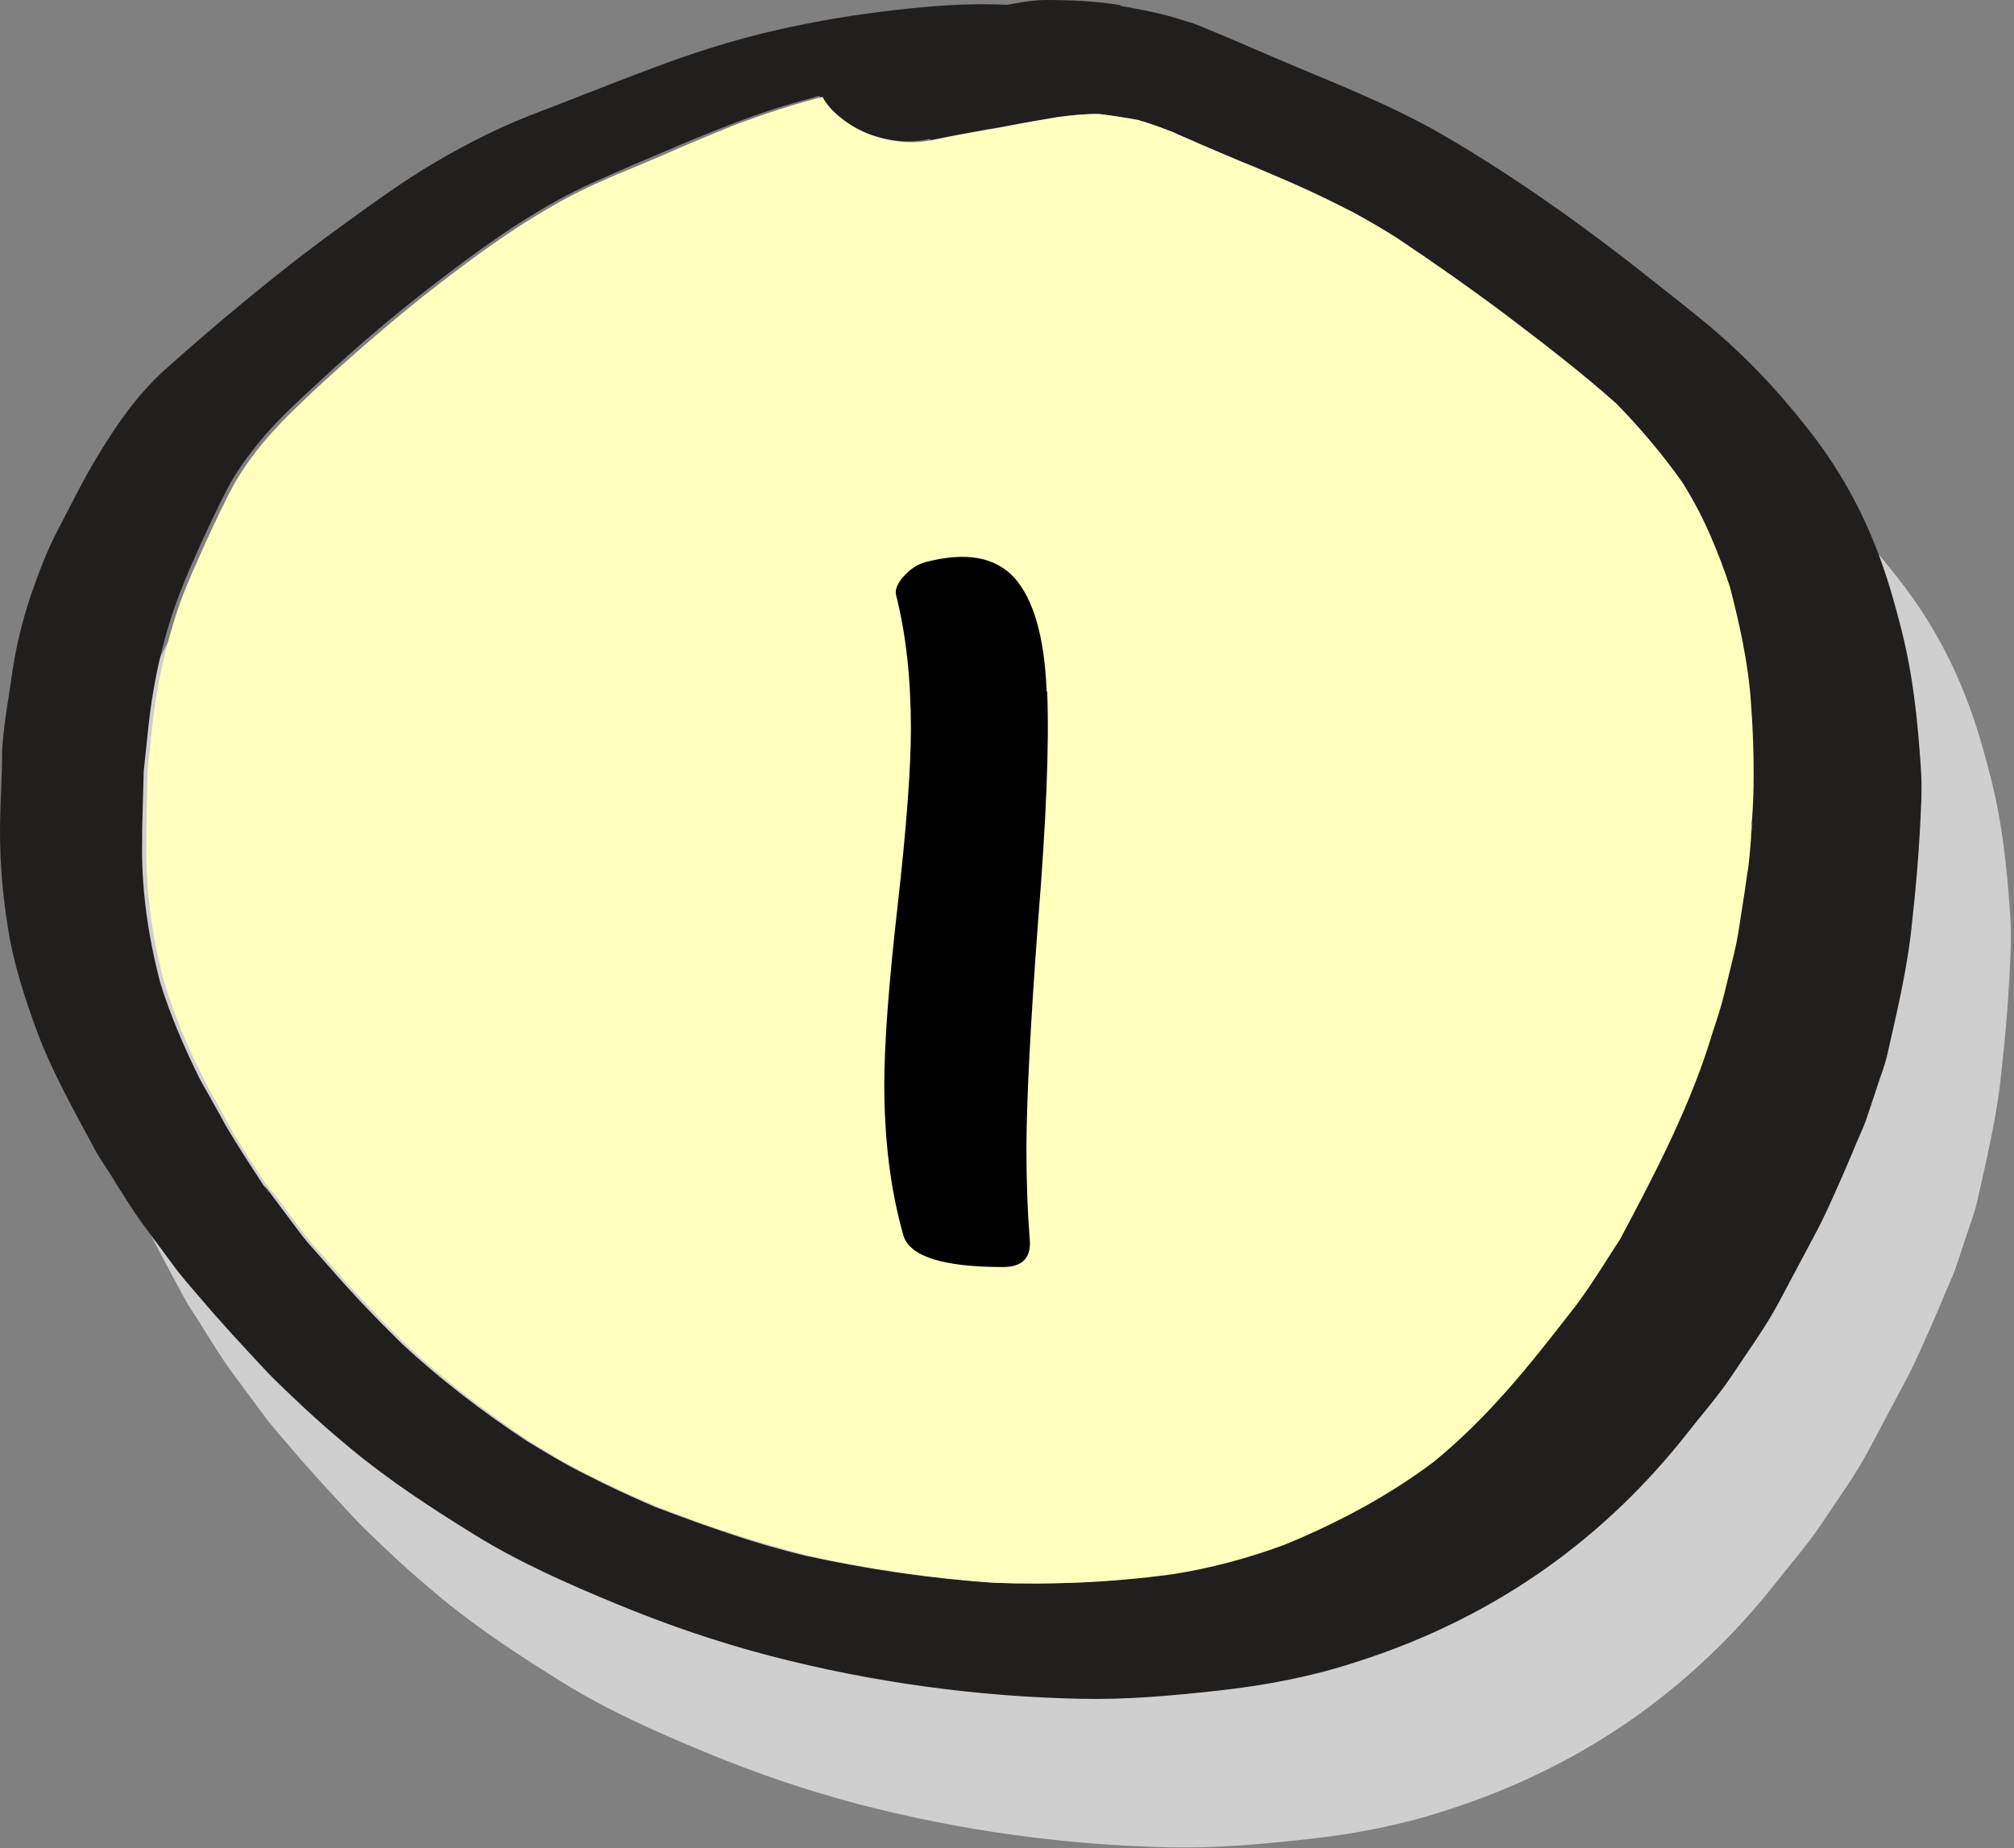 <?xml version="1.0" encoding="UTF-8"?>
<svg xmlns="http://www.w3.org/2000/svg" id="Layer_2" viewBox="0 0 37.83 34.72">
  <rect x="0" y="0" width="37.83" height="34.72" fill="#808080" stroke="none"/>
  <defs>
    <style>.cls-1{fill:#ffffbe;}.cls-1,.cls-2,.cls-3,.cls-4{stroke-width:0px;}.cls-3{fill:#211e1e;}.cls-4{fill:#cfcfcf;}</style>
  </defs>
  <g id="Layer_1-2">
    <path class="cls-4" d="m22.77,2.9c-.47-.08-.95-.1-1.41-.1-.25,0-.51.05-.73.09,0,0-.02,0-.03,0-.81-.04-1.59.04-2.34.13-.79.1-1.55.24-2.28.42-.8.2-1.55.46-2.28.74-.68.26-1.36.53-2.04.79-.73.29-1.39.64-2.01,1.02-.56.35-1.08.73-1.6,1.11-.61.44-1.19.9-1.76,1.37-.52.43-1.02.86-1.51,1.3-.51.47-.88,1.01-1.22,1.57-.27.44-.5.91-.74,1.37-.22.41-.38.84-.53,1.27-.15.45-.27.92-.34,1.39-.07.51-.17,1.01-.2,1.53-.03.5-.07,1-.07,1.51,0,.6.05,1.2.15,1.81.1.66.32,1.34.57,2.01.27.71.67,1.42,1.05,2.13.11.21.27.42.39.63.16.25.31.5.49.75.2.27.4.54.6.81.15.21.34.42.51.62.38.45.79.89,1.2,1.33.24.26.52.51.78.76.28.26.56.5.86.75.7.58,1.49,1.1,2.3,1.6.82.51,1.74.92,2.66,1.3.94.39,1.9.72,2.89.98,1.96.51,3.93.77,5.84.81.89.02,1.73-.06,2.56-.15.93-.1,1.79-.27,2.59-.53,2.79-.88,4.79-2.46,6.23-4.28.28-.36.59-.71.84-1.08.31-.47.65-.93.91-1.42l.67-1.26c.2-.37.36-.75.53-1.13.06-.14.12-.28.18-.42.08-.21.19-.42.26-.63s.15-.44.22-.66c.06-.18.13-.36.17-.54.19-.84.39-1.67.47-2.53.06-.54.11-1.09.14-1.64.02-.4.05-.81.02-1.22-.06-.9-.15-1.8-.4-2.73-.14-.54-.3-1.08-.53-1.62-.29-.69-.69-1.39-1.22-2.05-.54-.69-1.16-1.35-1.91-1.97-.49-.4-.99-.79-1.5-1.19-1.05-.81-2.19-1.61-3.39-2.31-1.06-.62-2.28-1.07-3.43-1.57-.37-.16-.74-.32-1.11-.47-.11-.05-.23-.09-.34-.12-.39-.13-.8-.21-1.21-.28"></path>
    <path class="cls-3" d="m21.06.1c-.47-.08-.95-.1-1.41-.1-.25,0-.51.05-.73.09,0,0-.02,0-.03,0-.81-.04-1.59.04-2.34.13-.79.1-1.55.24-2.28.42-.8.2-1.55.46-2.28.74-.68.26-1.36.53-2.04.79-.73.29-1.39.64-2.01,1.02-.56.35-1.08.73-1.6,1.11-.61.44-1.19.9-1.76,1.37-.52.43-1.02.86-1.51,1.3-.51.47-.88,1.01-1.22,1.57-.27.44-.5.91-.74,1.37-.22.41-.38.84-.53,1.27-.15.45-.27.92-.34,1.39-.07.51-.17,1.01-.2,1.53C.04,14.61,0,15.11,0,15.62c0,.6.05,1.2.15,1.81.1.66.32,1.34.57,2.01.27.71.67,1.42,1.05,2.13.11.21.27.42.39.63.16.25.31.5.49.75.2.27.4.54.6.81.15.21.34.42.51.62.38.45.79.89,1.2,1.33.24.26.52.51.78.76.28.26.56.5.86.75.7.58,1.49,1.1,2.3,1.6.82.51,1.74.92,2.66,1.3.94.39,1.9.72,2.89.98,1.96.51,3.93.77,5.84.81.89.02,1.73-.06,2.56-.15.93-.1,1.79-.27,2.59-.53,2.79-.88,4.79-2.46,6.23-4.28.28-.36.59-.71.84-1.08.31-.47.65-.93.91-1.42l.67-1.26c.2-.37.36-.75.53-1.13.06-.14.12-.28.18-.42.08-.21.19-.42.26-.63s.15-.44.22-.66c.06-.18.13-.36.17-.54.19-.84.39-1.67.47-2.53.06-.54.11-1.09.14-1.64.02-.4.05-.81.02-1.22-.06-.9-.15-1.8-.4-2.73-.14-.54-.3-1.08-.53-1.62-.29-.69-.69-1.39-1.22-2.05-.54-.69-1.16-1.35-1.91-1.97-.49-.4-.99-.79-1.5-1.19-1.05-.81-2.19-1.61-3.39-2.31-1.06-.62-2.28-1.07-3.43-1.57-.37-.16-.74-.32-1.11-.47-.11-.05-.23-.09-.34-.12-.39-.13-.8-.21-1.21-.28m-3.55,2.52c.33-.07.66-.13,1-.19.15-.03.3-.05.45-.08.3-.05.6-.11.9-.16.23-.03.49-.06.77-.06.26.03.52.07.77.12.05.01.09.03.14.04.16.05.31.11.47.17.17.08.35.15.52.23.24.1.48.21.73.31l.27.11c.26.11.52.22.77.33.41.19.77.36,1.12.54.29.15.55.31.8.47.73.49,1.4.96,2.05,1.45.7.52,1.43,1.08,2.08,1.67.46.47.88.97,1.24,1.48.22.35.4.7.54,1.03.12.29.23.59.34.91.17.66.35,1.43.4,2.2.03.53.05.96.05,1.36,0,.27-.02.55-.03.82v.18s-.02.03-.02.05c0-.04,0-.08.01-.11,0-.02,0-.04,0-.06,0,.02,0,.04,0,.06,0-.02,0-.04,0-.06-.01.11-.02.22-.03.32-.02.22-.04.44-.07.65l-.06.35c-.04.26-.08.51-.12.77-.04.25-.11.51-.17.76-.03.12-.06.25-.09.37-.06.25-.14.49-.22.73-.03.1-.06.19-.09.29-.42,1.27-1.07,2.51-1.65,3.6l-.2.31c-.23.36-.47.74-.75,1.09-.74.95-1.51,1.93-2.55,2.78-.81.61-1.76,1.13-2.81,1.56-.71.26-1.39.44-2.09.55-1.18.15-2.27.2-3.32.16-1.16-.08-2.34-.25-3.52-.51-.45-.11-.91-.24-1.35-.39-.49-.16-.98-.34-1.48-.53-.46-.2-.87-.39-1.26-.59-.43-.21-.83-.46-1.13-.64-.85-.56-1.64-1.17-2.34-1.82-.48-.47-.95-.96-1.39-1.47l-.16-.18c-.14-.16-.29-.32-.41-.49l-.33-.44-.15-.2c-.05-.07-.1-.14-.16-.2l.03.05.02.03v.02s.02,0,.02,0h0s0,.02,0,.02c0,0,0,.01.01.02,0,0,0-.01-.01-.02v.02s-.01-.04-.01-.04l-.1-.15c-.23-.35-.46-.71-.67-1.06l-.12-.22c-.12-.22-.25-.44-.37-.66-.3-.6-.56-1.21-.75-1.82-.24-.92-.36-1.82-.34-2.69v-.2s.03-1.09.03-1.09c.03-.28.06-.56.09-.85.07-.65.2-1.3.39-1.92.16-.52.38-1.03.59-1.49.18-.39.36-.78.57-1.17.19-.32.41-.61.65-.89.28-.32.6-.62.92-.91.64-.6,1.3-1.17,1.96-1.69.78-.61,1.62-1.25,2.57-1.78.46-.26.99-.48,1.49-.7l.12-.05.33-.14c.46-.2.92-.39,1.39-.57.49-.19.99-.35,1.48-.48.05-.01.09-.03.14-.04h0c.03.06.08.12.13.19.2.24.53.45.89.56s.7.14,1.05.06"></path>
    <path class="cls-1" d="m21.41,2.26c-.26-.05-.52-.09-.77-.12-.29,0-.55.03-.77.06-.3.05-.6.1-.9.16-.15.03-.3.06-.45.08-.34.06-.66.12-.99.19-.35.07-.7.05-1.06-.06s-.68-.32-.89-.56c-.05-.06-.1-.13-.13-.19-.55.14-1.09.32-1.63.52-.47.19-.93.38-1.38.58l-.33.14-.12.05c-.51.21-1.03.43-1.49.69-.95.53-1.79,1.17-2.57,1.78-.66.53-1.32,1.1-1.96,1.69-.31.29-.63.59-.91.91-.25.28-.46.57-.65.89-.21.39-.39.78-.57,1.17-.21.47-.44.97-.59,1.49-.19.62-.32,1.27-.39,1.92-.03.28-.06.56-.09.84l-.02,1.09v.2c-.02.87.09,1.77.34,2.69.19.61.44,1.22.75,1.82.11.22.24.44.36.66l.12.22c.2.36.44.72.67,1.06l.1.15.03.04-.02-.04h0s0,0,0,0c0,0,0,0,0,0l-.03-.05-.06-.09.33.44.33.44c.12.17.27.33.42.49l.15.18c.44.51.91,1,1.39,1.47.7.65,1.49,1.26,2.33,1.82.3.19.7.43,1.13.64.39.2.8.39,1.26.58.49.19.99.38,1.48.53.45.14.9.27,1.35.39,1.17.26,2.36.43,3.52.51,1.06.04,2.15,0,3.33-.16.7-.11,1.38-.29,2.09-.55,1.05-.43,2-.95,2.81-1.56,1.04-.85,1.81-1.83,2.55-2.78.28-.35.52-.73.75-1.09l.2-.31c.58-1.09,1.23-2.32,1.65-3.6.03-.1.06-.19.09-.29.08-.24.16-.48.22-.73.03-.12.06-.25.09-.37.06-.25.13-.51.17-.76.04-.26.08-.51.12-.77l.05-.35c.04-.22.05-.44.07-.65,0-.11.02-.22.03-.32-.02.09-.03.18-.04.28l.03-.33c.02-.27.03-.55.03-.82,0-.4-.01-.83-.05-1.36-.05-.77-.23-1.55-.4-2.2-.11-.33-.22-.62-.35-.92-.14-.33-.32-.68-.54-1.03-.36-.51-.78-1.01-1.24-1.48-.65-.58-1.38-1.14-2.08-1.67-.64-.48-1.32-.96-2.04-1.44-.25-.16-.51-.31-.8-.47-.35-.18-.71-.36-1.12-.54-.25-.11-.51-.22-.77-.33l-.27-.11c-.24-.1-.49-.21-.73-.31-.17-.08-.35-.15-.52-.23-.16-.06-.31-.12-.47-.17-.05-.02-.09-.03-.14-.04"></path>
    <path class="cls-2" d="m19.67,12.99c.04,1.01-.02,2.45-.17,4.3-.15,2.01-.22,3.45-.22,4.3,0,.59.02,1.15.06,1.67.04.36-.13.54-.5.54-1.13,0-1.75-.2-1.87-.59-.24-.84-.36-1.79-.36-2.84,0-.74.08-1.86.25-3.35.17-1.5.25-2.61.25-3.33,0-.93-.09-1.77-.28-2.52-.02-.1.03-.22.15-.35.12-.13.25-.22.4-.26.76-.2,1.32-.1,1.68.3.36.41.56,1.12.6,2.13Z"></path>
  </g>
</svg>
